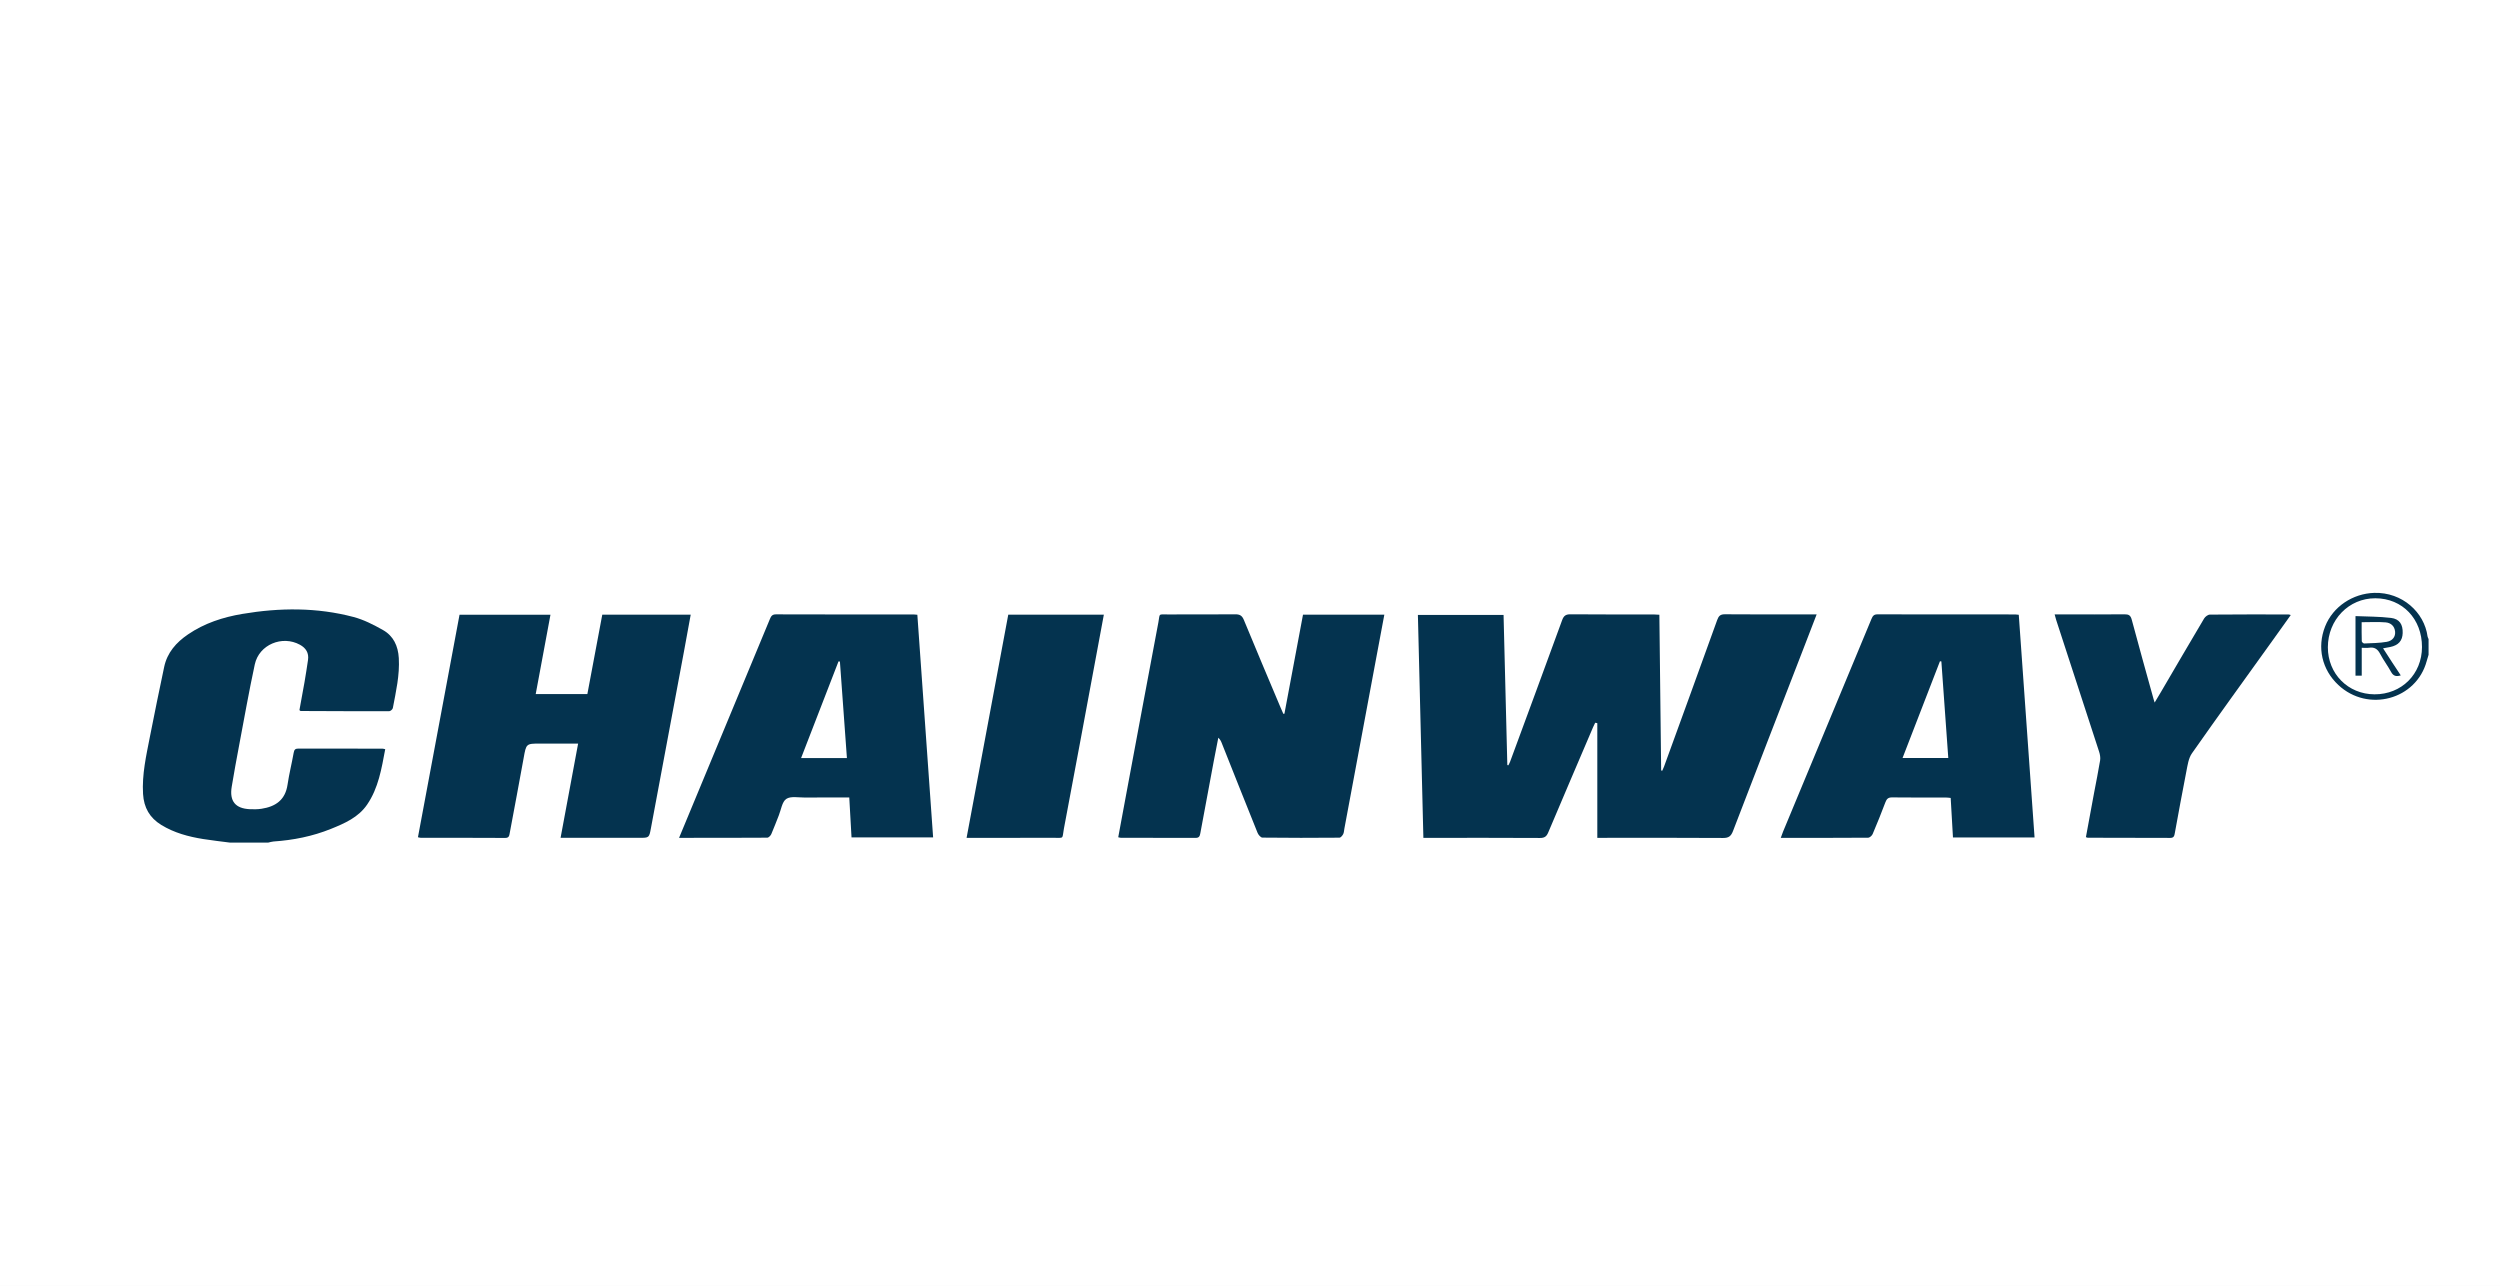 <svg width="350" height="180" viewBox="0 0 350 180" fill="none" xmlns="http://www.w3.org/2000/svg">
<rect width="350" height="180" fill="#F5F5F5"/>
<g id="CHAINWAY">
<rect width="350" height="180" fill="white"/>
<g id="Group">
<path id="Vector" d="M32.226 117.968C30.967 117.803 29.704 117.666 28.451 117.466C26.386 117.135 24.385 116.6 22.572 115.486C20.953 114.493 20.143 113.068 20.027 111.158C19.863 108.421 20.471 105.79 20.987 103.146C21.623 99.885 22.299 96.632 22.982 93.381C23.407 91.361 24.673 89.94 26.322 88.816C28.631 87.241 31.222 86.404 33.936 85.947C39.147 85.07 44.36 85.02 49.499 86.38C50.934 86.76 52.312 87.468 53.617 88.205C55.08 89.03 55.733 90.427 55.832 92.126C55.971 94.516 55.435 96.815 54.997 99.128C54.963 99.308 54.667 99.567 54.494 99.567C50.355 99.578 46.215 99.558 42.076 99.54C42.056 99.54 42.036 99.511 41.92 99.418C42.151 98.15 42.403 96.824 42.633 95.495C42.811 94.464 42.969 93.428 43.122 92.394C43.267 91.409 42.828 90.723 41.992 90.265C39.51 88.903 36.27 90.246 35.672 93.011C34.855 96.796 34.186 100.614 33.465 104.42C33.106 106.324 32.754 108.231 32.44 110.142C32.107 112.159 32.949 113.192 34.974 113.287C35.518 113.312 36.072 113.309 36.61 113.227C38.562 112.929 39.938 112.011 40.255 109.859C40.476 108.358 40.849 106.883 41.115 105.389C41.188 104.978 41.32 104.8 41.751 104.801C45.684 104.812 49.615 104.809 53.548 104.812C53.65 104.812 53.75 104.852 53.931 104.888C53.42 107.599 52.987 110.322 51.394 112.647C50.169 114.439 48.252 115.268 46.337 116.042C43.758 117.086 41.062 117.62 38.294 117.809C38.041 117.826 37.792 117.913 37.54 117.966H32.226V117.968Z" fill="#04334F"/>
<path id="Vector_2" d="M340 91.671C339.912 91.968 339.817 92.262 339.736 92.559C338.28 97.954 331.517 99.782 327.37 95.902C325.066 93.747 324.363 90.64 325.513 87.711C326.61 84.921 329.4 83.091 332.391 83.003C336.339 82.888 339.412 85.749 339.859 89.103C339.876 89.229 339.951 89.346 340 89.467V91.671ZM332.553 83.758C328.831 83.748 325.905 86.765 325.901 90.618C325.896 94.332 328.722 97.186 332.425 97.205C336.219 97.224 339.074 94.381 339.079 90.582C339.084 86.638 336.339 83.767 332.553 83.758Z" fill="#04334F"/>
<path id="Vector_3" d="M254.33 86.016C253.686 87.689 253.078 89.269 252.467 90.849C249.18 99.344 245.883 107.836 242.622 116.341C242.347 117.056 242.028 117.321 241.238 117.316C235.663 117.275 230.089 117.297 224.515 117.297C224.286 117.297 224.056 117.297 223.623 117.297V101.24C223.524 101.221 223.424 101.202 223.326 101.184C223.227 101.394 223.121 101.6 223.029 101.813C220.931 106.724 218.827 111.632 216.75 116.551C216.514 117.108 216.233 117.319 215.601 117.316C210.496 117.285 205.391 117.299 200.284 117.299C199.978 117.299 199.673 117.299 199.273 117.299C199.017 106.859 198.762 96.508 198.505 86.087H210.498C210.674 93.086 210.849 100.096 211.026 107.106C211.073 107.119 211.121 107.133 211.168 107.146C211.251 106.979 211.348 106.817 211.412 106.644C213.847 100.038 216.289 93.434 218.699 86.82C218.924 86.201 219.217 85.996 219.871 86.002C223.753 86.037 227.634 86.02 231.515 86.023C231.743 86.023 231.971 86.046 232.311 86.064C232.395 93.356 232.479 100.61 232.562 107.864C232.614 107.876 232.664 107.891 232.715 107.903C232.8 107.71 232.895 107.519 232.967 107.321C235.452 100.484 237.943 93.647 240.406 86.802C240.612 86.231 240.847 85.994 241.494 85.999C245.505 86.035 249.517 86.016 253.528 86.016C253.758 86.016 253.988 86.016 254.33 86.016Z" fill="#04334F"/>
<path id="Vector_4" d="M179.82 99.92C180.686 95.302 181.552 90.682 182.42 86.055H193.807C193.413 88.153 193.028 90.2 192.647 92.247C191.167 100.174 189.688 108.099 188.209 116.025C188.161 116.282 188.159 116.565 188.042 116.787C187.933 116.992 187.7 117.274 187.52 117.275C183.926 117.304 180.333 117.31 176.739 117.266C176.505 117.263 176.173 116.879 176.061 116.6C174.367 112.404 172.702 108.195 171.028 103.989C170.934 103.751 170.82 103.521 170.562 103.282C170.352 104.361 170.137 105.439 169.934 106.519C169.301 109.891 168.667 113.262 168.05 116.635C167.975 117.042 167.891 117.307 167.39 117.304C163.902 117.288 160.411 117.294 156.922 117.291C156.822 117.291 156.724 117.252 156.552 117.216C156.932 115.17 157.305 113.144 157.684 111.119C159.178 103.115 160.664 95.11 162.177 87.109C162.415 85.851 162.102 86.026 163.472 86.021C166.623 86.01 169.774 86.034 172.925 86.004C173.552 85.998 173.882 86.165 174.137 86.782C175.82 90.873 177.549 94.943 179.265 99.02C179.393 99.325 179.531 99.629 179.665 99.933C179.719 99.928 179.773 99.925 179.826 99.92H179.82Z" fill="#04334F"/>
<path id="Vector_5" d="M80.941 104.101H76.435C76.174 104.101 75.914 104.101 75.653 104.101C73.645 104.101 73.673 104.107 73.31 106.129C72.682 109.634 72.011 113.133 71.361 116.635C71.292 117.005 71.261 117.315 70.722 117.31C66.789 117.285 62.856 117.296 58.923 117.293C58.803 117.293 58.683 117.249 58.512 117.216C60.455 106.816 62.392 96.455 64.335 86.059H77.066C76.377 89.769 75.694 93.438 75 97.17H82.231C82.926 93.471 83.62 89.777 84.319 86.055H96.699C96.383 87.782 96.082 89.47 95.766 91.156C94.223 99.415 92.674 107.674 91.133 115.933C90.878 117.296 90.89 117.296 89.493 117.296C86.134 117.296 82.773 117.296 79.414 117.296C79.133 117.296 78.851 117.296 78.481 117.296C79.3 112.89 80.103 108.578 80.937 104.1L80.941 104.101Z" fill="#04334F"/>
<path id="Vector_6" d="M128.428 86.063C129.166 96.471 129.899 106.821 130.637 117.239H119.214C119.111 115.401 119.006 113.557 118.898 111.65C116.76 111.65 114.706 111.639 112.652 111.655C111.775 111.661 110.703 111.43 110.081 111.849C109.487 112.249 109.357 113.353 109.034 114.152C108.68 115.026 108.361 115.914 107.982 116.774C107.886 116.99 107.614 117.273 107.422 117.275C103.339 117.303 99.256 117.297 95.07 117.297C95.463 116.352 95.821 115.491 96.179 114.628C100.043 105.321 103.908 96.013 107.769 86.706C107.933 86.309 108.074 86.007 108.633 86.01C115.067 86.033 121.502 86.024 127.936 86.025C128.064 86.025 128.194 86.046 128.428 86.065V86.063ZM112.153 106.125H118.568C118.239 101.583 117.913 97.1 117.588 92.617C117.523 92.611 117.457 92.604 117.391 92.596C115.655 97.081 113.92 101.565 112.155 106.124L112.153 106.125Z" fill="#04334F"/>
<path id="Vector_7" d="M273.415 117.247C273.307 115.386 273.204 113.583 273.096 111.711C272.851 111.689 272.626 111.653 272.402 111.653C269.901 111.649 267.4 111.67 264.901 111.637C264.352 111.629 264.135 111.84 263.954 112.322C263.391 113.816 262.795 115.298 262.17 116.767C262.073 116.994 261.756 117.277 261.539 117.279C257.504 117.309 253.468 117.301 249.307 117.301C249.432 116.959 249.515 116.698 249.622 116.446C253.751 106.512 257.886 96.579 262.009 86.642C262.176 86.239 262.347 86.007 262.839 86.009C269.273 86.025 275.707 86.02 282.142 86.021C282.268 86.021 282.395 86.045 282.628 86.069C283.364 96.451 284.099 106.82 284.838 117.247H273.418H273.415ZM266.355 106.124H272.76C272.433 101.575 272.113 97.086 271.791 92.597C271.725 92.591 271.658 92.586 271.592 92.58C269.854 97.075 268.116 101.569 266.356 106.123L266.355 106.124Z" fill="#04334F"/>
<path id="Vector_8" d="M292.027 117.206C292.411 115.118 292.788 113.062 293.171 111.005C293.454 109.488 293.771 107.974 294.017 106.45C294.079 106.061 293.998 105.616 293.873 105.231C291.88 99.081 289.868 92.937 287.864 86.791C287.792 86.571 287.739 86.344 287.649 86.017C288.16 86.017 288.616 86.017 289.071 86.017C291.858 86.017 294.645 86.032 297.432 86.004C298.018 85.998 298.281 86.141 298.445 86.758C299.433 90.476 300.479 94.178 301.504 97.886C301.531 97.984 301.563 98.08 301.649 98.357C301.981 97.804 302.242 97.374 302.497 96.94C304.519 93.485 306.534 90.026 308.579 86.585C308.732 86.329 309.108 86.048 309.384 86.045C313.055 86.009 316.729 86.02 320.4 86.023C320.469 86.023 320.539 86.058 320.707 86.103C319.816 87.35 318.958 88.555 318.095 89.758C314.345 94.987 310.565 100.194 306.873 105.464C306.382 106.165 306.257 107.16 306.082 108.042C305.518 110.892 305.007 113.753 304.479 116.611C304.41 116.984 304.368 117.31 303.841 117.307C299.986 117.287 296.132 117.29 292.277 117.283C292.229 117.283 292.179 117.255 292.024 117.206H292.027Z" fill="#04334F"/>
<path id="Vector_9" d="M141.157 86.052H154.539C154.21 87.817 153.893 89.529 153.574 91.241C152.035 99.502 150.509 107.768 148.944 116.026C148.668 117.488 149.051 117.291 147.48 117.295C143.755 117.305 140.03 117.299 136.305 117.299C136.024 117.299 135.744 117.299 135.322 117.299C137.276 106.832 139.211 96.475 141.157 86.051V86.052Z" fill="#04334F"/>
<path id="Vector_10" d="M329.77 86.254C331.459 86.329 333.118 86.309 334.75 86.509C335.938 86.655 336.41 87.43 336.375 88.624C336.344 89.712 335.778 90.345 334.62 90.582C334.321 90.644 334.02 90.694 333.629 90.765C334.074 91.453 334.479 92.083 334.889 92.71C335.284 93.314 335.686 93.916 336.108 94.554C335.453 94.758 335.062 94.64 334.753 94.073C334.279 93.203 333.673 92.404 333.213 91.527C332.861 90.855 332.411 90.567 331.669 90.683C331.369 90.731 331.054 90.691 330.643 90.691V94.598H329.77V86.254ZM330.632 87.109C330.632 88.017 330.62 88.896 330.648 89.773C330.651 89.886 330.873 90.091 330.986 90.087C332.041 90.039 333.108 90.036 334.145 89.857C334.986 89.71 335.379 89.11 335.315 88.433C335.239 87.625 334.692 87.191 333.984 87.132C332.91 87.043 331.822 87.109 330.632 87.109Z" fill="#04334F"/>
</g>
</g>
</svg>

